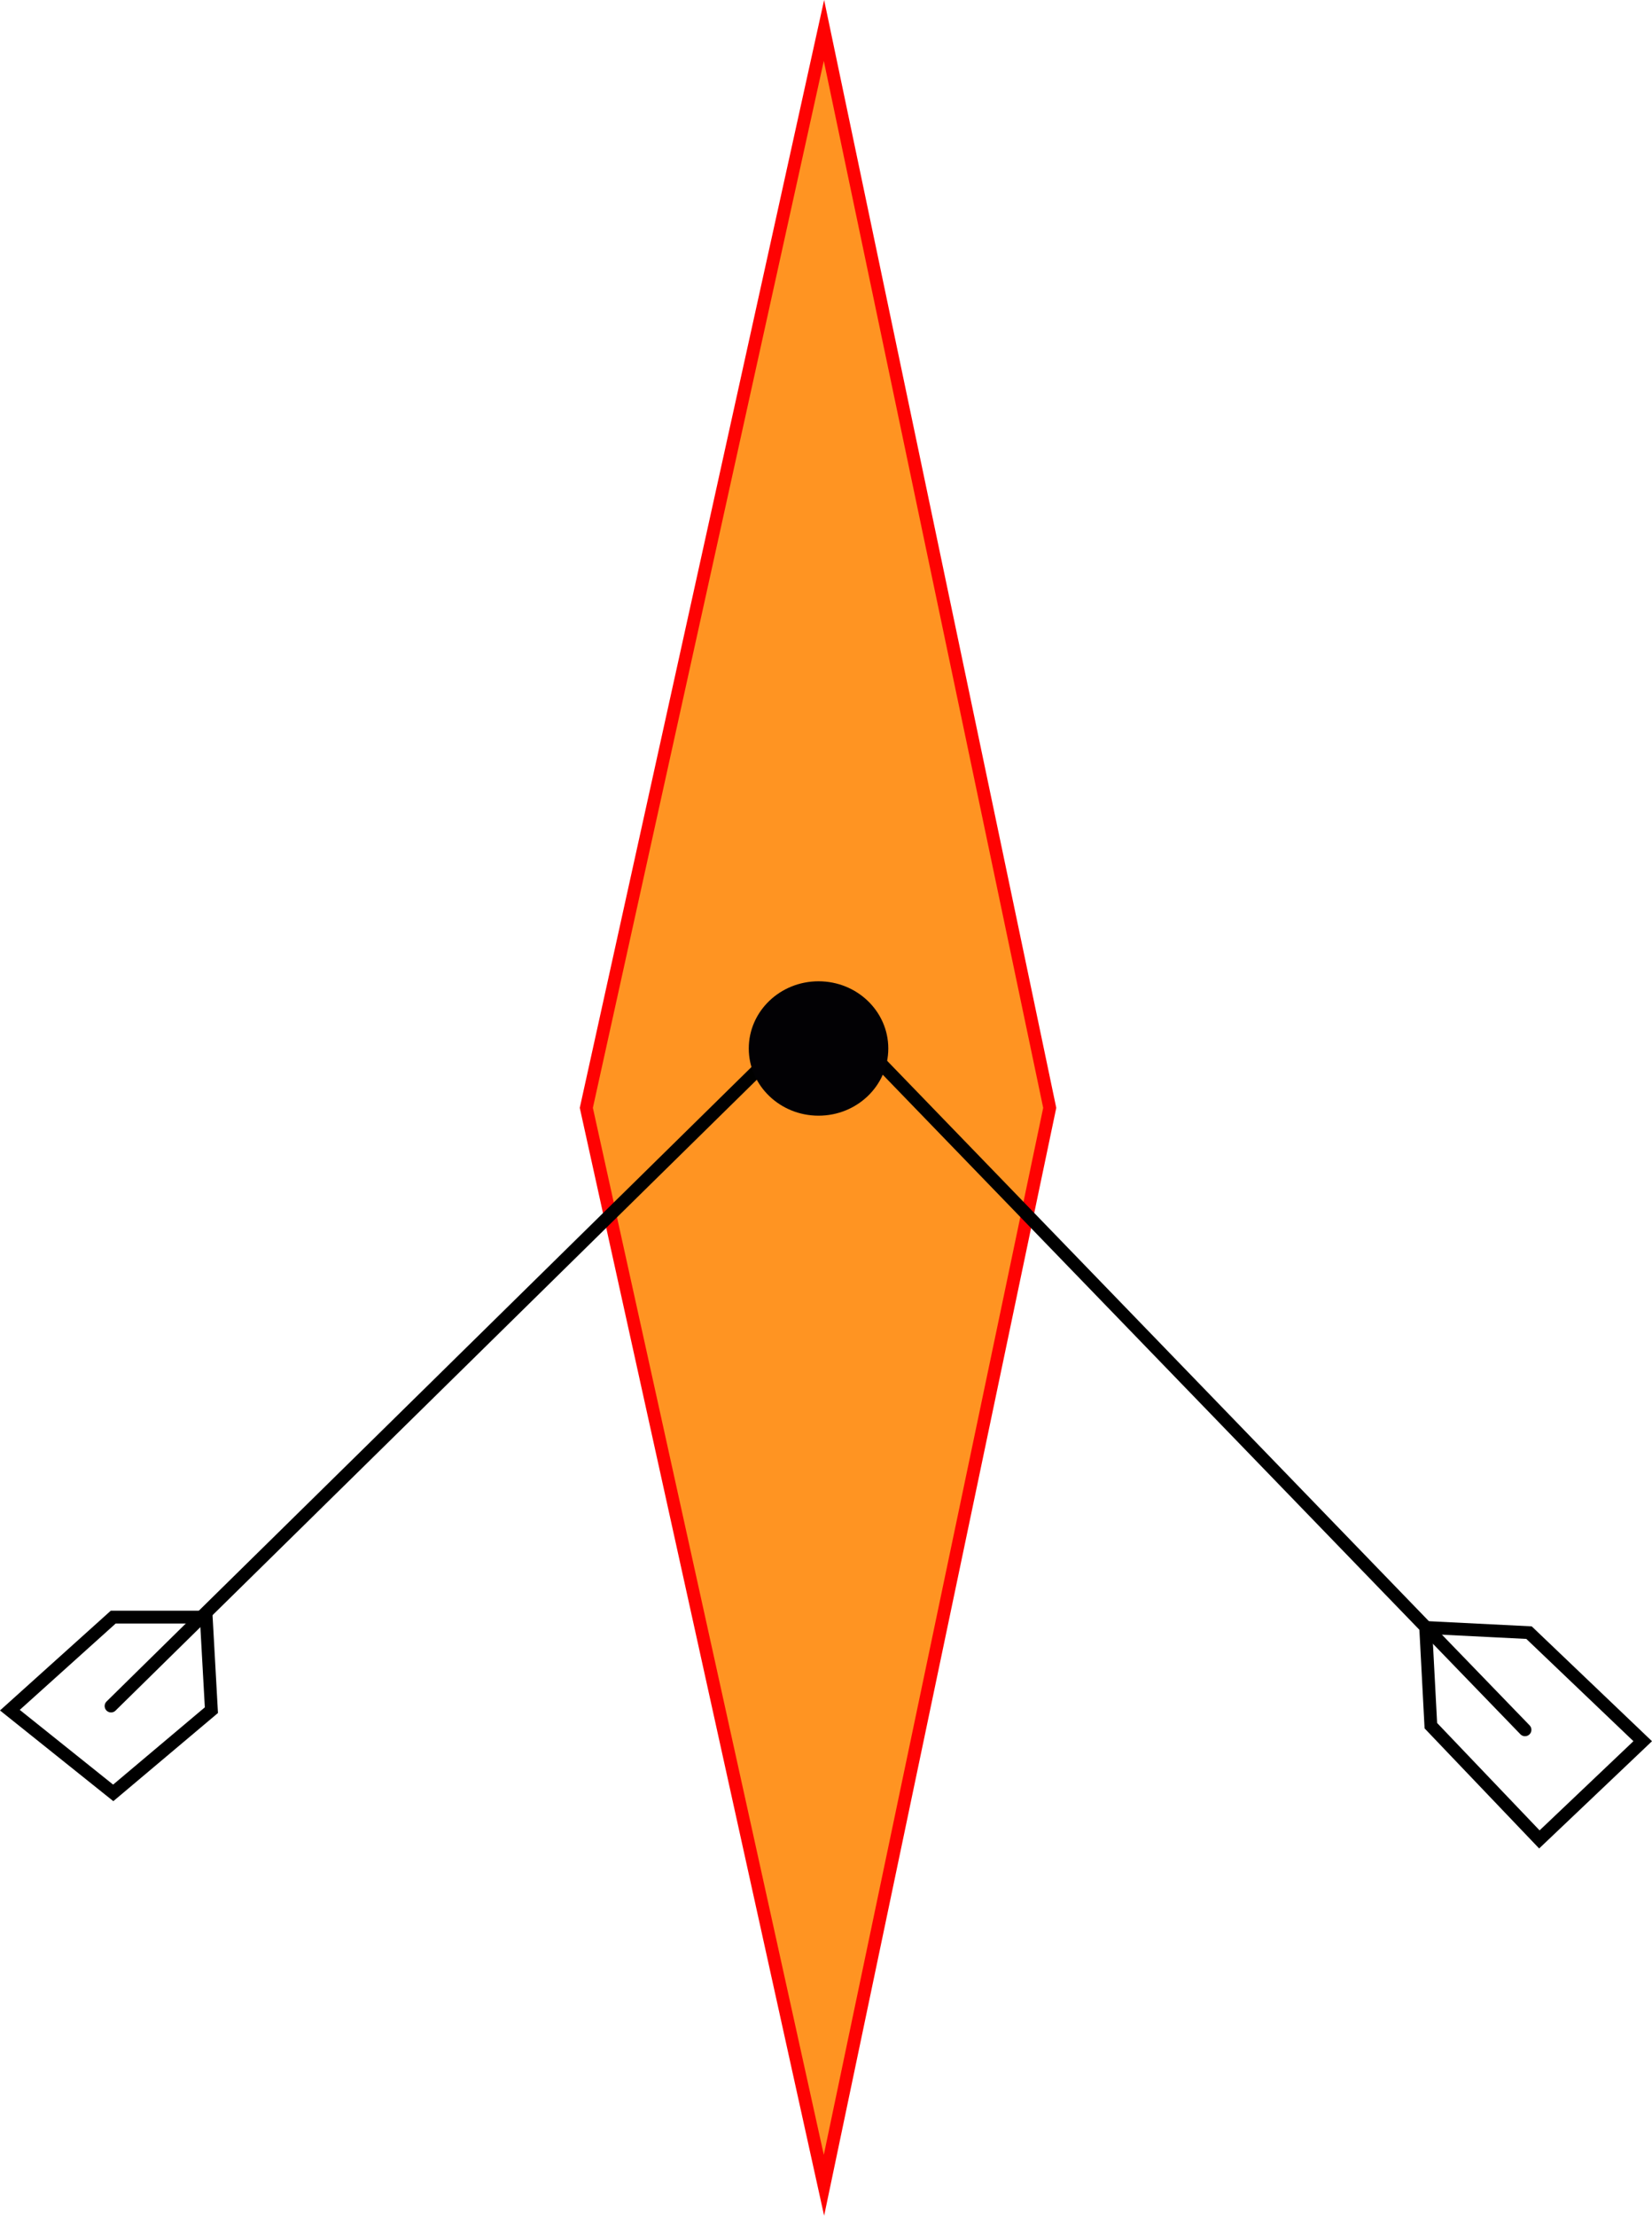 <svg version="1.1" xmlns="http://www.w3.org/2000/svg" xmlns:xlink="http://www.w3.org/1999/xlink" width="64.533" height="86.515" viewBox="0,0,64.533,86.515"><g transform="translate(-208.045,-113.386)"><g data-paper-data="{&quot;isPaintingLayer&quot;:true}" fill-rule="nonzero" stroke-linejoin="miter" stroke-miterlimit="10" stroke-dasharray="" stroke-dashoffset="0" style="mix-blend-mode: normal"><path d="M240.232,198.712l-9.283,-42.069l9.283,-42.069l8.819,42.069z" fill="#ff9422" stroke="#ff0202" stroke-width="0.5" stroke-linecap="round"/><path d="M212.383,180l27.849,-27.385l27.385,28.313" fill="none" stroke="#000000" stroke-width="0.5" stroke-linecap="round"/><path d="M242.745,154.325c0,1.449 -1.22,2.624 -2.725,2.624c-1.505,0 -2.725,-1.175 -2.725,-2.624c0,-1.449 1.22,-2.624 2.725,-2.624c1.505,0 2.725,1.175 2.725,2.624z" fill="#020104" stroke="none" stroke-width="NaN" stroke-linecap="butt"/><path d="M212.468,176.528h3.633l0.202,3.633l-3.835,3.23l-4.037,-3.23z" fill="none" stroke="#000000" stroke-width="0.5" stroke-linecap="round"/><path d="M263.939,180.767l-0.202,-3.835l4.037,0.202l4.441,4.239l-4.037,3.835z" fill="none" stroke="#000000" stroke-width="0.5" stroke-linecap="round"/></g></g></svg>
